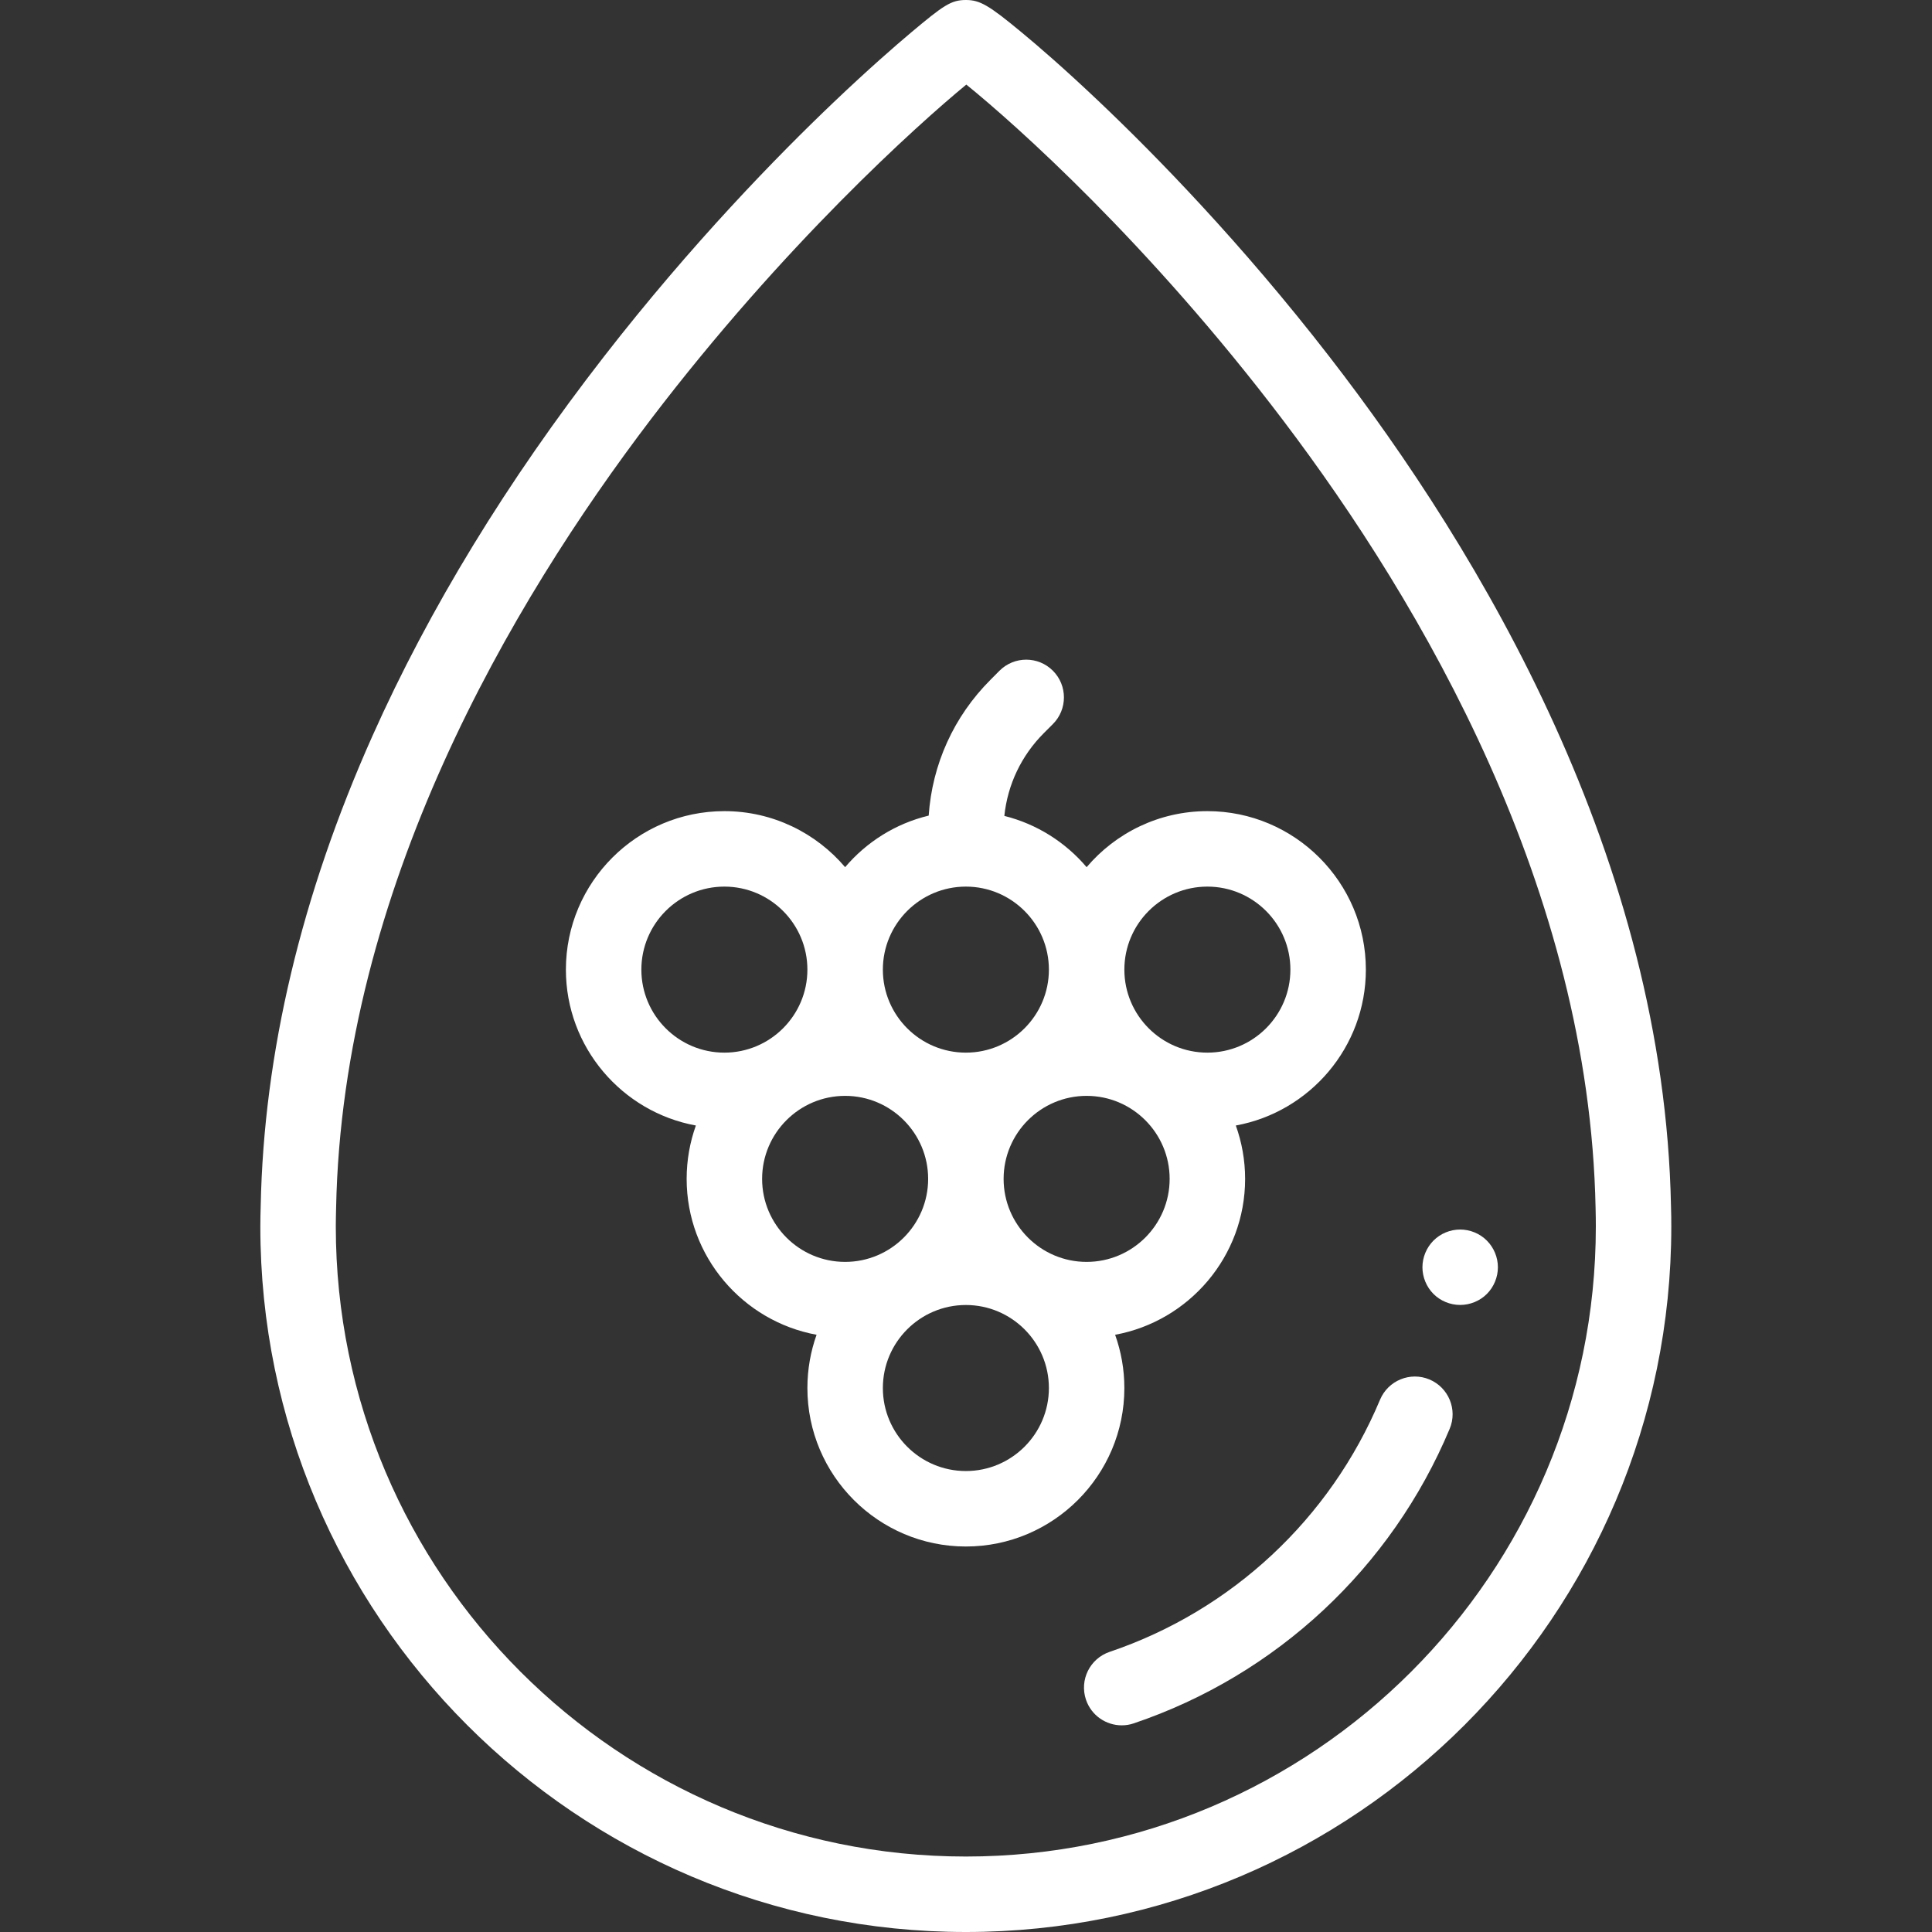 <svg width="32" height="32" viewBox="0 0 32 32" fill="none" xmlns="http://www.w3.org/2000/svg">
<rect x="0" y="0" width="32" height="32" fill="#333333" stroke="none"/>
<g clip-path="url(#clip0_435_617)">
<path d="M27.677 19.982C27.565 14.243 24.537 9.159 22.017 5.905C20.563 4.027 19.145 2.576 18.212 1.69C17.632 1.139 17.19 0.758 16.921 0.536C16.377 0.085 16.23 0 15.998 0C15.752 0 15.626 0.089 15.09 0.539C14.82 0.766 14.379 1.15 13.811 1.691C12.874 2.583 11.454 4.039 10.005 5.904C8.399 7.97 7.109 10.084 6.17 12.187C4.991 14.826 4.368 17.447 4.318 19.975C4.314 20.099 4.312 20.21 4.312 20.315C4.312 26.758 9.554 32 15.998 32C22.44 32 27.682 26.758 27.682 20.315C27.682 20.21 27.681 20.099 27.677 19.982ZM15.998 30.75C10.244 30.75 5.562 26.069 5.562 20.315C5.562 20.222 5.564 20.123 5.567 20.005C5.672 14.732 8.463 9.989 10.785 6.939C12.978 4.061 15.188 2.074 16.005 1.401C16.81 2.052 19.028 4.026 21.253 6.963C23.557 10.004 26.324 14.734 26.428 20.012C26.431 20.123 26.432 20.222 26.432 20.315C26.432 26.069 21.751 30.75 15.998 30.75Z" fill="white"/>
<path d="M23.676 22.848C23.358 22.715 22.992 22.865 22.858 23.183C22.033 25.154 20.401 26.677 18.379 27.36C18.052 27.471 17.877 27.825 17.987 28.152C18.075 28.413 18.319 28.577 18.579 28.577C18.646 28.577 18.713 28.567 18.779 28.544C21.141 27.746 23.047 25.968 24.011 23.666C24.145 23.348 23.994 22.982 23.676 22.848Z" fill="white"/>
<path d="M18.47 22.108C19.692 21.884 20.623 20.812 20.623 19.526C20.623 19.216 20.568 18.918 20.469 18.642C21.692 18.419 22.623 17.346 22.623 16.06C22.623 14.613 21.445 13.435 19.998 13.435C19.197 13.435 18.479 13.796 17.998 14.363C17.648 13.951 17.175 13.649 16.635 13.514C16.689 12.996 16.916 12.516 17.29 12.142L17.439 11.993C17.683 11.749 17.683 11.353 17.439 11.109C17.195 10.865 16.8 10.865 16.555 11.109L16.406 11.259C15.798 11.867 15.44 12.659 15.382 13.509C14.833 13.641 14.352 13.946 13.998 14.363C13.516 13.796 12.798 13.435 11.998 13.435C10.55 13.435 9.373 14.613 9.373 16.06C9.373 17.346 10.303 18.419 11.526 18.642C11.427 18.918 11.373 19.216 11.373 19.526C11.373 20.812 12.303 21.884 13.525 22.108C13.427 22.383 13.373 22.68 13.373 22.99C13.373 24.437 14.55 25.615 15.998 25.615C17.445 25.615 18.623 24.437 18.623 22.99C18.623 22.68 18.568 22.383 18.47 22.108ZM17.998 20.901C17.239 20.901 16.623 20.284 16.623 19.526C16.623 18.768 17.239 18.151 17.998 18.151C18.756 18.151 19.373 18.768 19.373 19.526C19.373 20.284 18.756 20.901 17.998 20.901ZM19.998 14.685C20.756 14.685 21.373 15.302 21.373 16.06C21.373 16.818 20.756 17.435 19.998 17.435C19.239 17.435 18.623 16.818 18.623 16.06C18.623 15.302 19.239 14.685 19.998 14.685ZM15.998 14.685C16.756 14.685 17.373 15.302 17.373 16.06C17.373 16.818 16.756 17.435 15.998 17.435C15.239 17.435 14.623 16.818 14.623 16.06C14.623 15.302 15.239 14.685 15.998 14.685ZM10.623 16.06C10.623 15.302 11.239 14.685 11.998 14.685C12.756 14.685 13.373 15.302 13.373 16.06C13.373 16.818 12.756 17.435 11.998 17.435C11.239 17.435 10.623 16.818 10.623 16.06ZM12.623 19.526C12.623 18.768 13.239 18.151 13.998 18.151C14.756 18.151 15.373 18.768 15.373 19.526C15.373 20.284 14.756 20.901 13.998 20.901C13.239 20.901 12.623 20.284 12.623 19.526ZM15.998 24.365C15.239 24.365 14.623 23.748 14.623 22.99C14.623 22.232 15.239 21.615 15.998 21.615C16.756 21.615 17.373 22.232 17.373 22.99C17.373 23.748 16.756 24.365 15.998 24.365Z" fill="white"/>
<path d="M24.185 20.365C24.02 20.365 23.859 20.431 23.743 20.548C23.627 20.664 23.56 20.825 23.56 20.99C23.56 21.154 23.627 21.316 23.743 21.432C23.859 21.548 24.02 21.614 24.185 21.614C24.349 21.614 24.511 21.548 24.627 21.432C24.743 21.316 24.81 21.154 24.81 20.99C24.81 20.825 24.743 20.664 24.627 20.548C24.511 20.431 24.349 20.365 24.185 20.365Z" fill="white"/>
</g>
<defs>
<clipPath id="clip0_435_617">
<rect width="32" height="32" fill="white"/>
</clipPath>
</defs>
</svg>
